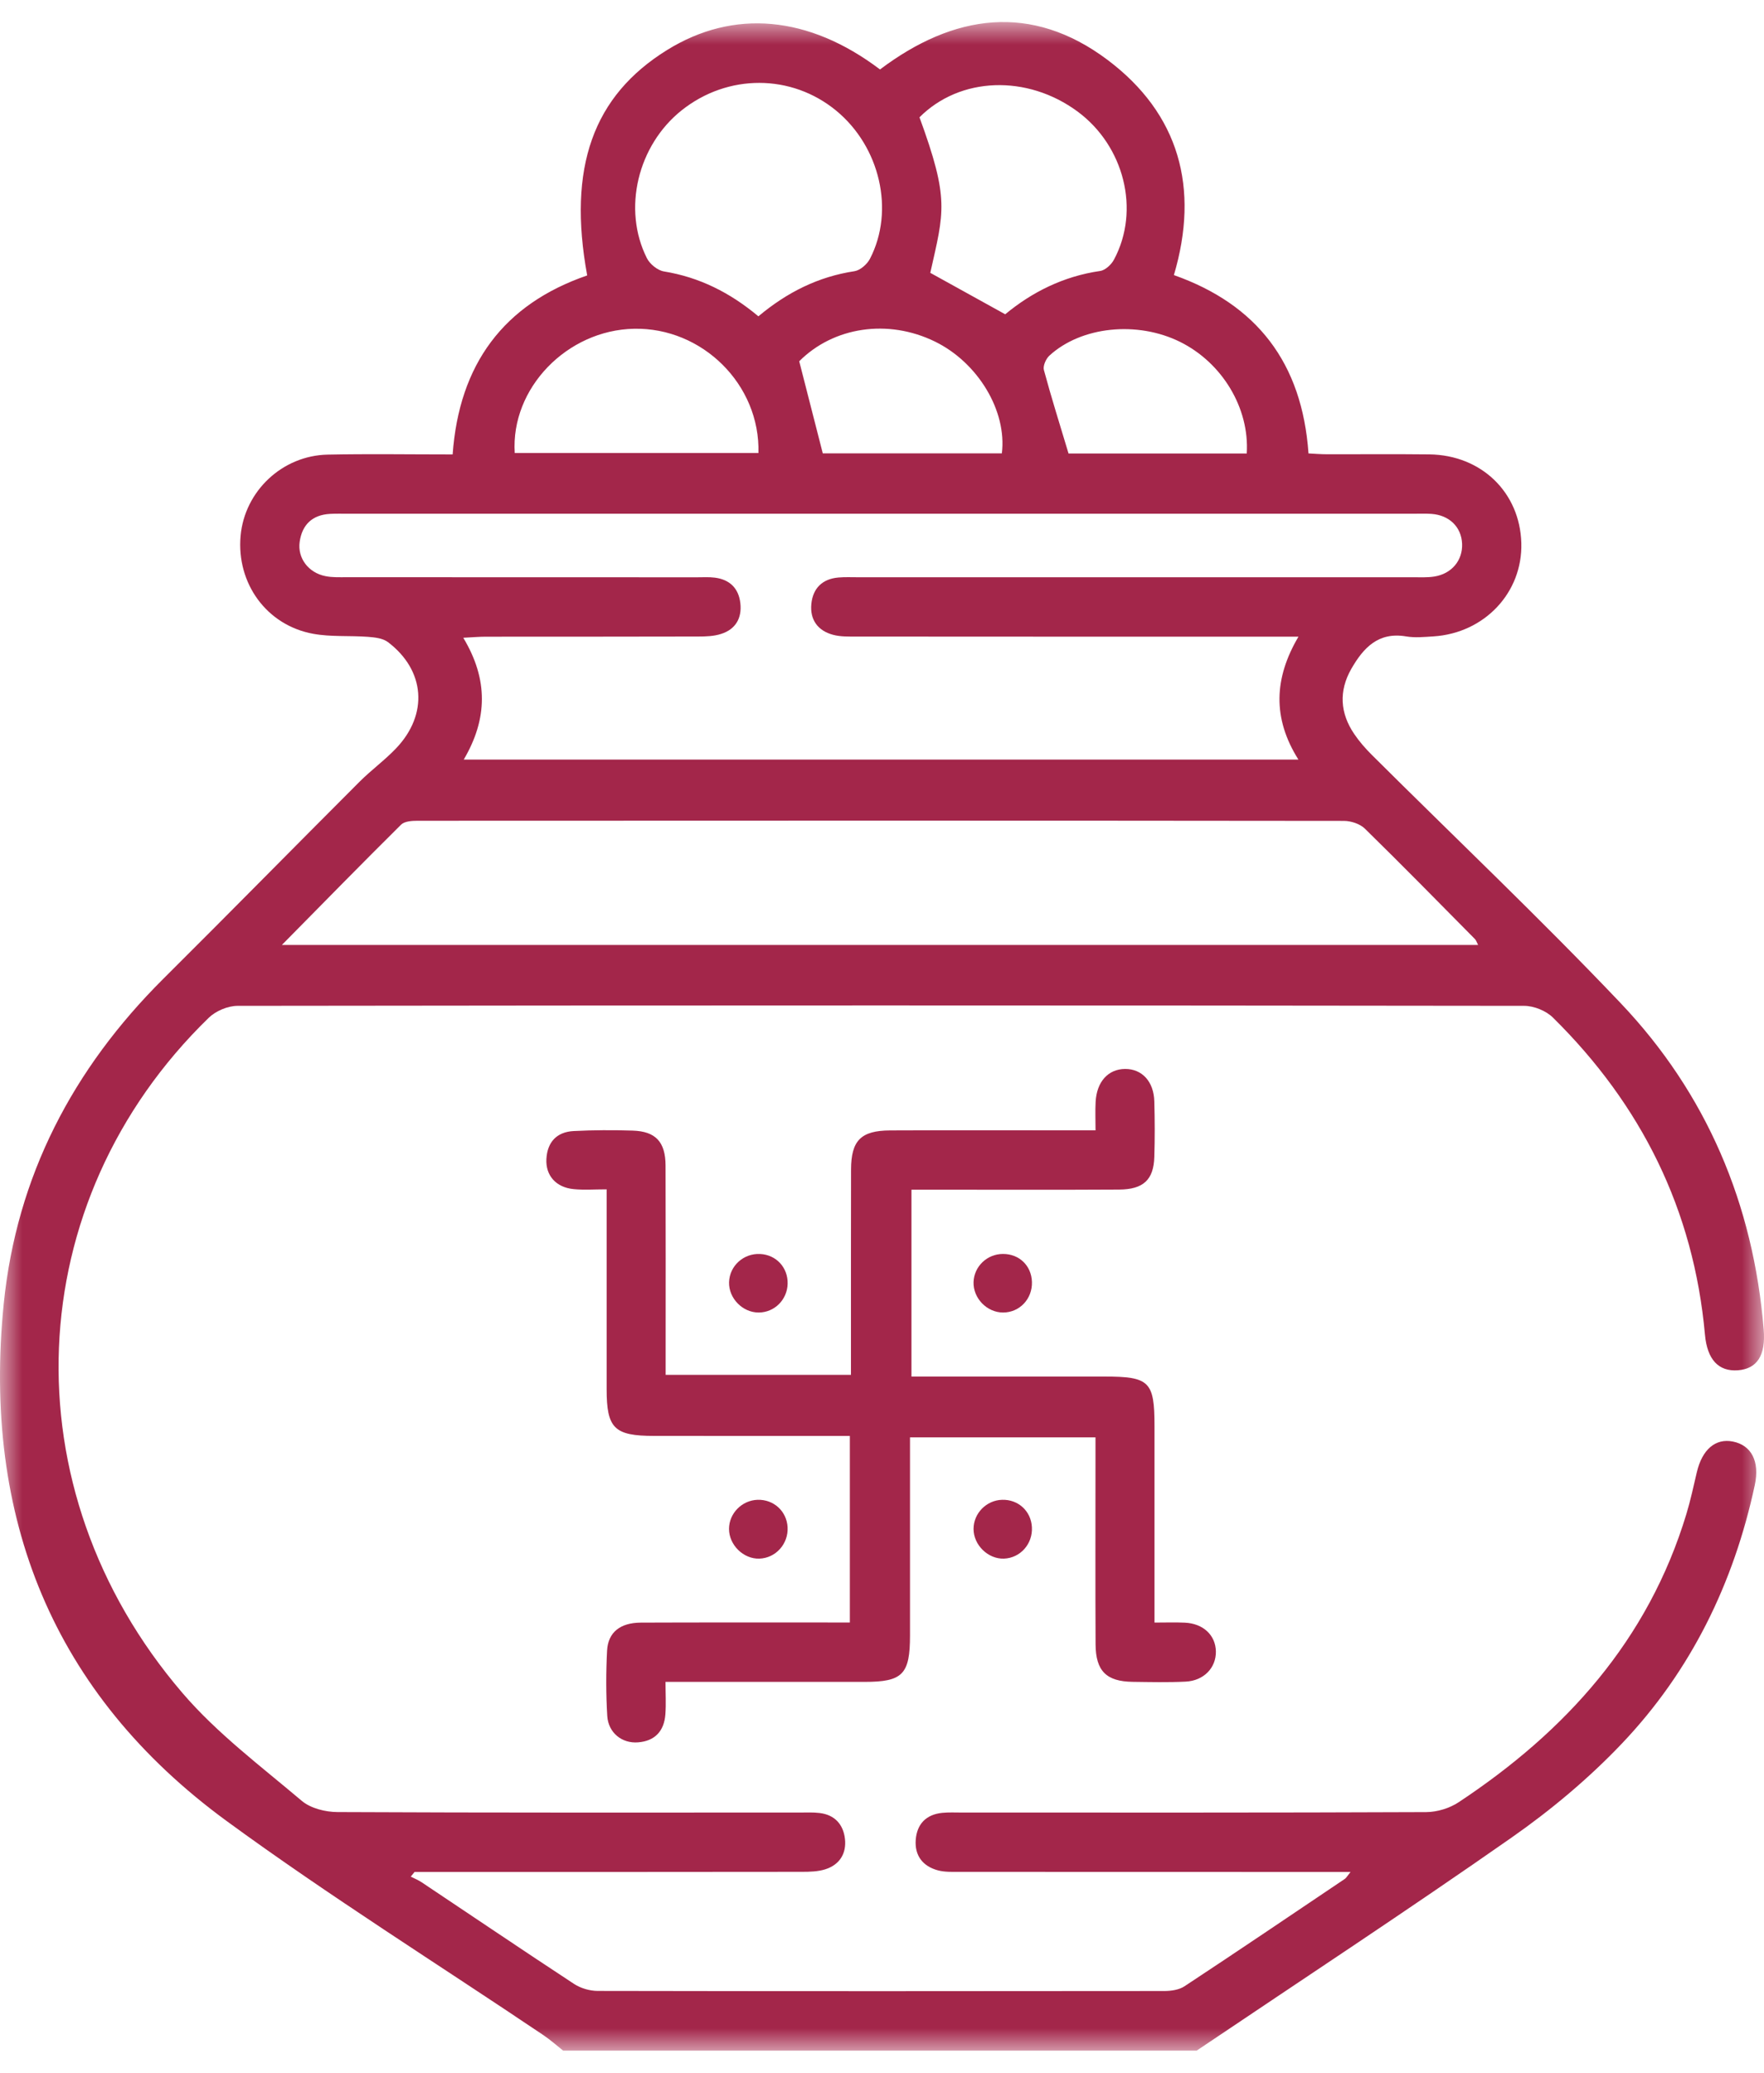 <?xml version="1.0" encoding="UTF-8"?>
<svg width="40px" height="47px" viewBox="0 0 40 47" version="1.1" xmlns="http://www.w3.org/2000/svg" xmlns:xlink="http://www.w3.org/1999/xlink">
    <title>kalash</title>
    <defs>
        <polygon id="path-1" points="0 0 40 0 40 46 0 46"></polygon>
    </defs>
    <g id="FINAL" stroke="none" stroke-width="1" fill="none" fill-rule="evenodd">
        <g id="Diwali-Copy-4" transform="translate(-316, -871)">
            <g id="Group" transform="translate(-98.336, 400)">
                <g transform="translate(258.336, 441.5)" id="kalash">
                    <g transform="translate(24, 30)">
                        <g transform="translate(132, 0)">
                            <g id="Group-3">
                                <mask id="mask-2" fill="white">
                                    <use xlink:href="#path-1"></use>
                                </mask>
                                <g id="Clip-2"></g>
                                <path d="M28.271,9.784 C28.336,8.751 27.712,7.726 26.762,7.254 C25.792,6.772 24.52,6.899 23.795,7.565 C23.717,7.637 23.646,7.798 23.671,7.89 C23.839,8.514 24.034,9.13 24.23,9.784 L28.271,9.784 Z M18.123,7.692 C18.312,8.433 18.483,9.102 18.657,9.78 L22.718,9.78 C22.836,8.816 22.175,7.722 21.202,7.246 C20.13,6.722 18.897,6.915 18.123,7.692 L18.123,7.692 Z M17.198,9.773 C17.241,8.22 15.924,6.923 14.377,6.955 C12.857,6.985 11.578,8.304 11.672,9.773 L17.198,9.773 Z M20.85,2.16 C21.533,4.027 21.407,4.293 21.095,5.687 C21.656,5.997 22.209,6.303 22.794,6.627 C23.395,6.128 24.112,5.765 24.945,5.645 C25.063,5.629 25.201,5.5 25.261,5.386 C25.859,4.269 25.494,2.813 24.436,2.03 C23.29,1.184 21.768,1.239 20.85,2.16 L20.85,2.16 Z M17.197,6.673 C17.849,6.127 18.556,5.774 19.375,5.65 C19.505,5.63 19.661,5.494 19.726,5.37 C20.293,4.277 19.956,2.827 18.96,2.008 C17.945,1.173 16.503,1.17 15.459,2 C14.46,2.794 14.109,4.244 14.669,5.355 C14.736,5.489 14.911,5.631 15.054,5.655 C15.856,5.786 16.549,6.131 17.197,6.673 L17.197,6.673 Z M6.392,20.928 L33.517,20.928 C33.483,20.862 33.471,20.82 33.444,20.793 C32.615,19.955 31.791,19.114 30.949,18.29 C30.838,18.182 30.637,18.116 30.478,18.115 C23.475,18.107 16.472,18.108 9.469,18.112 C9.342,18.112 9.174,18.122 9.095,18.2 C8.2,19.087 7.318,19.989 6.392,20.928 L6.392,20.928 Z M10.516,16.724 L29.442,16.724 C28.849,15.782 28.891,14.874 29.444,13.937 L28.876,13.937 C25.724,13.937 22.572,13.938 19.42,13.935 C19.243,13.935 19.058,13.94 18.89,13.895 C18.545,13.803 18.362,13.553 18.398,13.194 C18.433,12.84 18.647,12.628 19.009,12.596 C19.157,12.583 19.306,12.59 19.455,12.59 C23.648,12.59 27.841,12.59 32.033,12.59 C32.197,12.59 32.363,12.599 32.523,12.574 C32.92,12.511 33.17,12.206 33.154,11.829 C33.138,11.451 32.865,11.182 32.459,11.153 C32.326,11.144 32.192,11.149 32.058,11.149 C24,11.149 15.941,11.149 7.883,11.149 C7.749,11.149 7.615,11.146 7.481,11.153 C7.082,11.176 6.85,11.398 6.795,11.788 C6.743,12.157 6.995,12.489 7.381,12.565 C7.539,12.597 7.706,12.589 7.87,12.589 C10.516,12.591 13.163,12.59 15.809,12.591 C15.943,12.591 16.078,12.582 16.21,12.599 C16.547,12.642 16.75,12.84 16.788,13.179 C16.826,13.517 16.68,13.769 16.355,13.874 C16.19,13.928 16.005,13.934 15.829,13.934 C14.223,13.939 12.618,13.936 11.012,13.938 C10.86,13.938 10.708,13.952 10.505,13.962 C11.074,14.908 11.058,15.802 10.516,16.724 L10.516,16.724 Z M12.769,46 C12.621,45.883 12.48,45.756 12.324,45.651 C9.928,44.037 7.476,42.502 5.146,40.799 C1.193,37.91 -0.403,33.905 0.085,29.062 C0.376,26.173 1.654,23.734 3.704,21.695 C5.195,20.212 6.669,18.711 8.156,17.224 C8.419,16.961 8.724,16.74 8.98,16.471 C9.718,15.699 9.642,14.699 8.796,14.06 C8.68,13.972 8.497,13.953 8.343,13.941 C7.929,13.91 7.505,13.946 7.1,13.872 C6.043,13.678 5.358,12.725 5.456,11.648 C5.548,10.639 6.399,9.83 7.43,9.809 C8.364,9.79 9.299,9.805 10.264,9.805 C10.411,7.762 11.418,6.399 13.315,5.746 C12.867,3.3 13.448,1.674 15.127,0.634 C16.635,-0.301 18.337,-0.149 19.955,1.075 C21.62,-0.18 23.385,-0.443 25.117,0.86 C26.739,2.081 27.204,3.763 26.619,5.738 C28.498,6.403 29.527,7.726 29.671,9.782 C29.809,9.789 29.951,9.801 30.094,9.801 C30.867,9.803 31.641,9.795 32.414,9.804 C33.592,9.819 34.466,10.668 34.497,11.815 C34.528,12.936 33.664,13.856 32.506,13.931 C32.298,13.944 32.084,13.966 31.882,13.931 C31.254,13.825 30.915,14.191 30.642,14.667 C30.355,15.17 30.386,15.671 30.709,16.146 C30.825,16.317 30.965,16.477 31.112,16.623 C32.992,18.495 34.92,20.322 36.748,22.246 C38.702,24.303 39.759,26.806 39.993,29.648 C40.042,30.242 39.839,30.54 39.408,30.573 C38.969,30.605 38.712,30.331 38.661,29.764 C38.406,26.933 37.218,24.552 35.214,22.575 C35.058,22.42 34.782,22.309 34.562,22.309 C24.836,22.296 15.11,22.296 5.384,22.309 C5.164,22.31 4.892,22.425 4.733,22.58 C0.442,26.749 0.167,33.257 4.134,37.887 C4.92,38.806 5.913,39.549 6.842,40.336 C7.044,40.507 7.379,40.59 7.653,40.591 C11.148,40.608 14.643,40.602 18.138,40.602 C18.286,40.602 18.436,40.594 18.583,40.612 C18.927,40.652 19.123,40.871 19.16,41.199 C19.197,41.531 19.038,41.786 18.714,41.889 C18.549,41.941 18.364,41.946 18.188,41.946 C15.422,41.95 12.656,41.949 9.89,41.949 L9.401,41.949 C9.372,41.984 9.343,42.019 9.314,42.055 C9.397,42.097 9.485,42.132 9.561,42.183 C10.713,42.952 11.859,43.728 13.017,44.488 C13.167,44.586 13.371,44.646 13.551,44.647 C17.834,44.655 22.117,44.654 26.399,44.649 C26.555,44.649 26.736,44.623 26.86,44.541 C28.078,43.738 29.287,42.92 30.497,42.105 C30.528,42.084 30.547,42.045 30.624,41.949 L30.098,41.949 C27.317,41.949 24.536,41.949 21.755,41.947 C21.593,41.947 21.423,41.954 21.269,41.913 C20.925,41.821 20.737,41.578 20.765,41.218 C20.793,40.861 21.002,40.646 21.364,40.609 C21.512,40.594 21.661,40.602 21.81,40.602 C25.32,40.602 28.829,40.607 32.339,40.592 C32.587,40.591 32.869,40.505 33.076,40.368 C35.504,38.761 37.371,36.698 38.238,33.839 C38.333,33.526 38.402,33.204 38.477,32.884 C38.598,32.37 38.899,32.11 39.294,32.189 C39.713,32.272 39.907,32.637 39.791,33.177 C39.313,35.404 38.342,37.392 36.778,39.037 C36.024,39.83 35.167,40.547 34.27,41.174 C31.917,42.82 29.517,44.396 27.136,46 L12.769,46 Z" id="Fill-1" fill="#A3264A" mask="url(#mask-2)"></path>
                            </g>
                            <path d="M19.271,32.062 L16.707,32.062 C16.082,32.062 15.458,32.062 14.833,32.061 C13.929,32.061 13.756,31.891 13.756,31 C13.755,29.669 13.756,28.337 13.756,27.006 L13.756,26.47 C13.475,26.47 13.239,26.488 13.007,26.465 C12.608,26.426 12.37,26.157 12.39,25.782 C12.411,25.394 12.628,25.168 13.008,25.148 C13.453,25.125 13.9,25.124 14.346,25.138 C14.867,25.154 15.09,25.394 15.092,25.93 C15.097,27.336 15.094,28.742 15.094,30.148 C15.094,30.312 15.094,30.476 15.094,30.677 L19.296,30.677 C19.296,30.515 19.296,30.356 19.296,30.198 C19.297,28.807 19.294,27.416 19.298,26.025 C19.299,25.363 19.521,25.137 20.184,25.134 C21.551,25.128 22.919,25.132 24.287,25.132 C24.449,25.132 24.61,25.132 24.842,25.132 C24.842,24.892 24.833,24.689 24.844,24.487 C24.868,24.03 25.128,23.743 25.511,23.74 C25.895,23.737 26.164,24.024 26.175,24.478 C26.186,24.897 26.188,25.316 26.175,25.735 C26.16,26.251 25.928,26.472 25.377,26.475 C23.995,26.483 22.612,26.478 21.229,26.478 C21.053,26.478 20.877,26.478 20.668,26.478 L20.668,30.715 L21.164,30.715 C22.457,30.715 23.751,30.715 25.044,30.715 C26.065,30.715 26.179,30.828 26.179,31.835 C26.179,33.136 26.179,34.438 26.179,35.739 C26.179,35.901 26.179,36.063 26.179,36.294 C26.433,36.294 26.65,36.286 26.865,36.296 C27.283,36.314 27.565,36.58 27.571,36.949 C27.577,37.317 27.3,37.612 26.887,37.633 C26.487,37.653 26.085,37.643 25.683,37.638 C25.088,37.63 24.846,37.392 24.843,36.786 C24.836,35.395 24.841,34.004 24.841,32.613 C24.841,32.451 24.841,32.289 24.841,32.094 L20.635,32.094 L20.635,32.59 C20.635,33.922 20.635,35.253 20.635,36.584 C20.635,37.469 20.469,37.639 19.605,37.639 C18.282,37.639 16.959,37.639 15.635,37.639 L15.091,37.639 C15.091,37.907 15.105,38.142 15.088,38.374 C15.06,38.753 14.852,38.98 14.469,39.01 C14.104,39.04 13.793,38.793 13.77,38.41 C13.74,37.918 13.74,37.422 13.766,36.93 C13.788,36.515 14.064,36.297 14.531,36.295 C15.943,36.289 17.355,36.293 18.768,36.292 C18.927,36.292 19.087,36.292 19.271,36.292 L19.271,32.062 Z" id="Fill-4" fill="#A3264A"></path>
                            <path d="M17.86,28.611 C17.851,28.973 17.563,29.261 17.206,29.263 C16.841,29.266 16.522,28.941 16.532,28.577 C16.542,28.206 16.861,27.916 17.239,27.936 C17.603,27.955 17.869,28.244 17.86,28.611" id="Fill-6" fill="#A3264A"></path>
                            <path d="M22.723,33.51 C23.089,33.499 23.379,33.765 23.399,34.129 C23.421,34.51 23.136,34.831 22.764,34.844 C22.404,34.856 22.075,34.534 22.076,34.17 C22.076,33.817 22.367,33.52 22.723,33.51" id="Fill-8" fill="#A3264A"></path>
                            <path d="M22.743,27.935 C23.113,27.934 23.389,28.201 23.4,28.571 C23.411,28.955 23.12,29.263 22.745,29.263 C22.379,29.263 22.064,28.938 22.076,28.572 C22.088,28.218 22.383,27.935 22.743,27.935" id="Fill-10" fill="#A3264A"></path>
                            <path d="M17.181,33.51 C17.546,33.5 17.839,33.769 17.859,34.131 C17.88,34.509 17.591,34.832 17.219,34.844 C16.859,34.856 16.53,34.534 16.531,34.169 C16.532,33.816 16.825,33.52 17.181,33.51" id="Fill-12" fill="#A3264A"></path>
                        </g>
                    </g>
                </g>
            </g>
        </g>
    </g>
</svg>